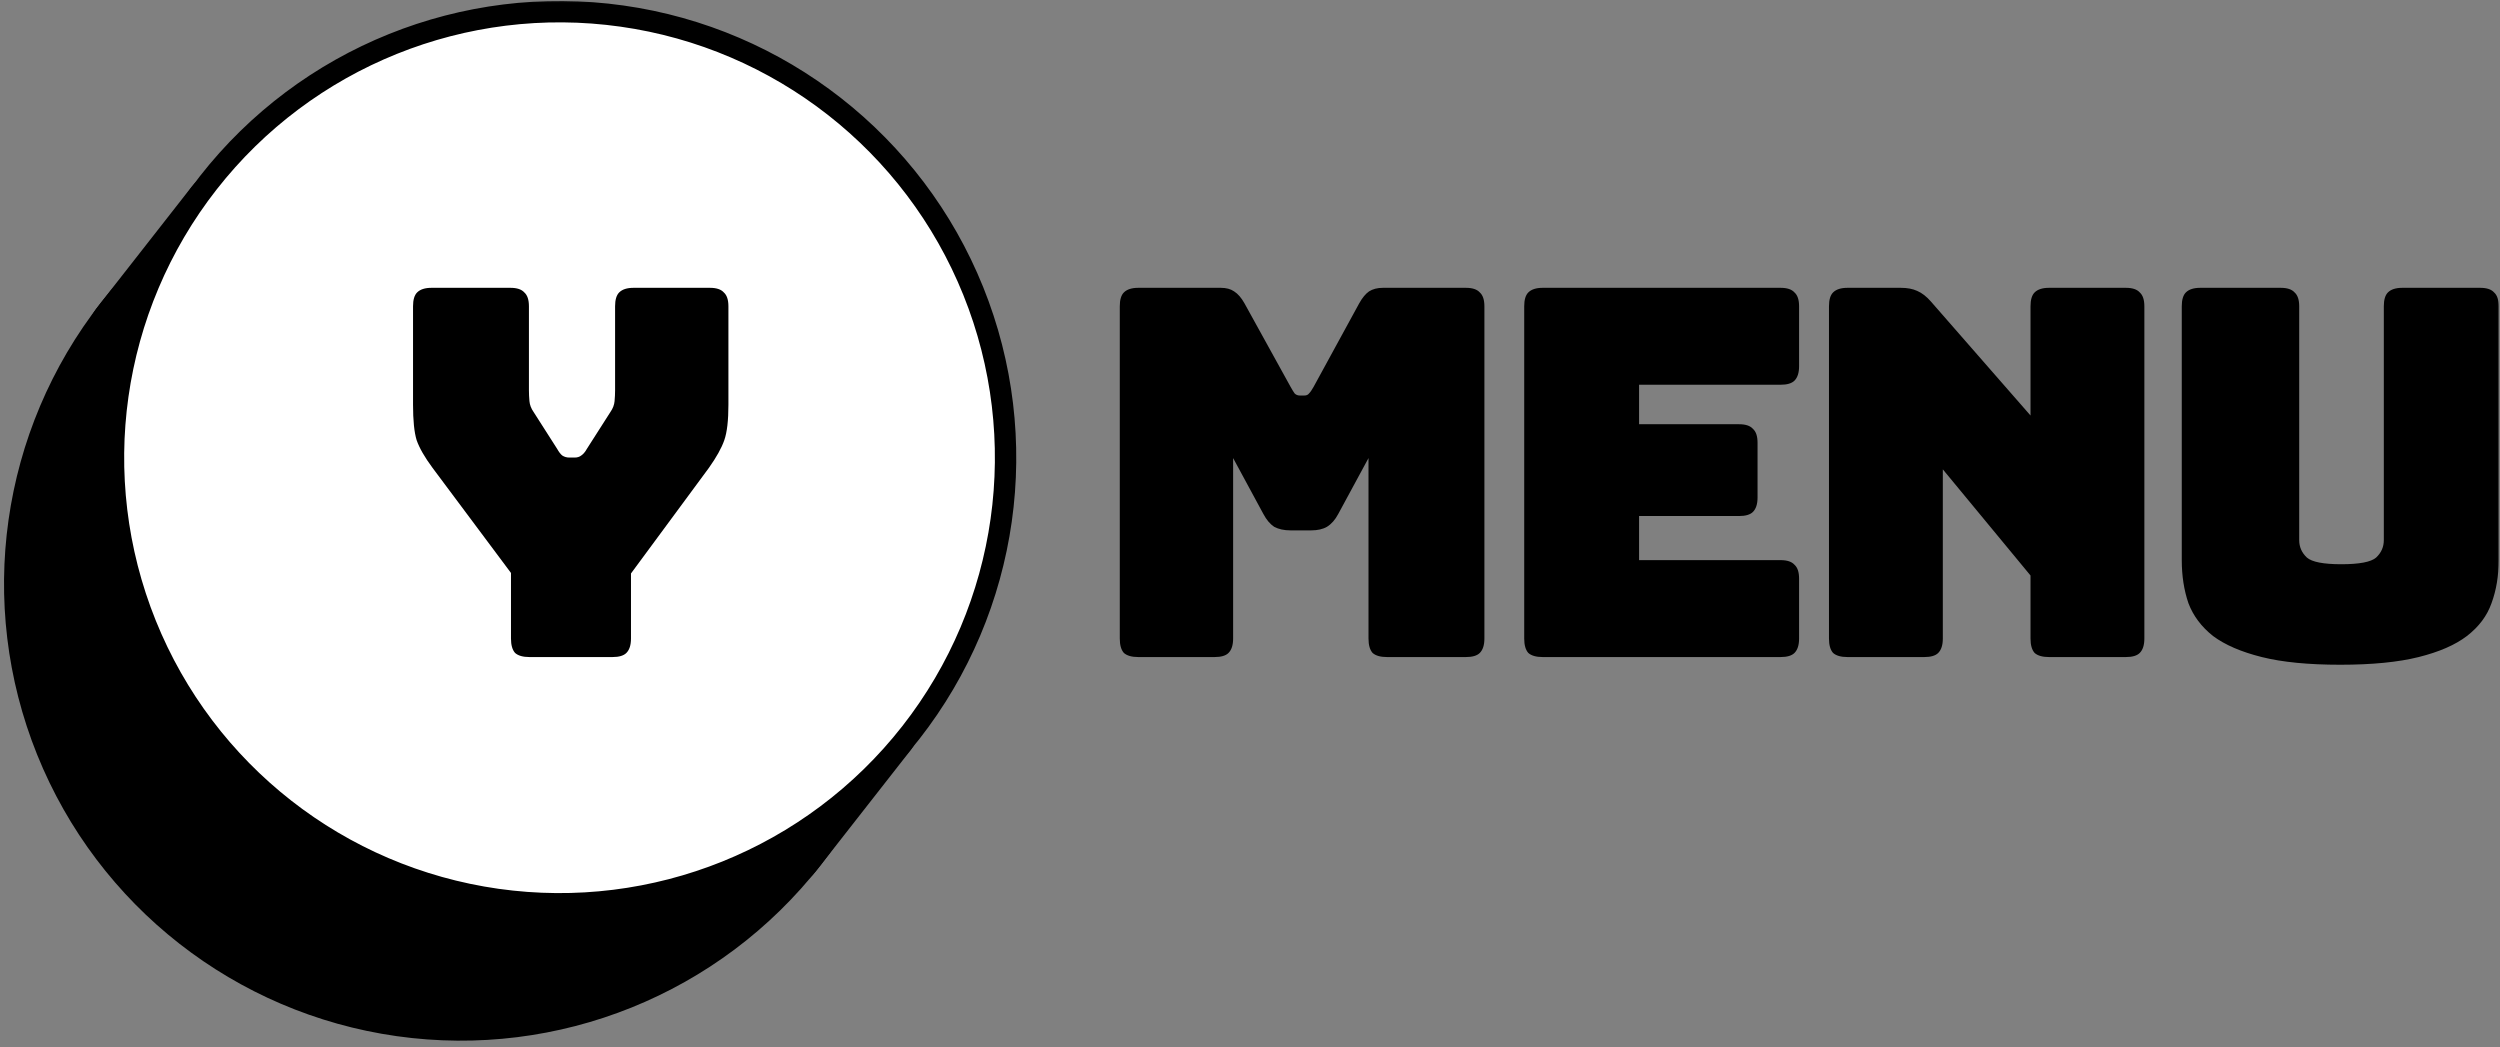 <svg width="468" height="196" viewBox="0 0 468 196" fill="none" xmlns="http://www.w3.org/2000/svg">
<rect x="0" y="0" width="468" height="196" fill="#808080" stroke="none"/>
<mask id="mask0_12_6" style="mask-type:alpha" maskUnits="userSpaceOnUse" x="0" y="0" width="468" height="196">
<rect width="468" height="196" fill="white"/>
</mask>
<g mask="url(#mask0_12_6)">
<rect x="40.803" y="28.662" width="171" height="45" rx="8" transform="rotate(38.047 40.803 28.662)" fill="black"/>
<circle cx="86.255" cy="109.313" r="85.5" transform="rotate(38.047 86.255 109.313)" fill="black"/>
<circle cx="104.745" cy="85.688" r="83.5" transform="rotate(38.047 104.745 85.688)" fill="white" stroke="black" stroke-width="4"/>
<path d="M114.664 123H99.112C97.896 123 97 122.744 96.424 122.232C95.912 121.656 95.656 120.76 95.656 119.544V107.256L80.968 87.576C79.496 85.592 78.504 83.864 77.992 82.392C77.544 80.92 77.32 78.712 77.32 75.768V57.336C77.32 56.12 77.576 55.256 78.088 54.744C78.664 54.168 79.56 53.88 80.776 53.88H95.56C96.776 53.88 97.64 54.168 98.152 54.744C98.728 55.256 99.016 56.12 99.016 57.336V73.08C99.016 73.72 99.048 74.392 99.112 75.096C99.176 75.8 99.432 76.472 99.88 77.112L104.296 84.024C104.616 84.6 104.936 85.016 105.256 85.272C105.64 85.528 106.088 85.656 106.6 85.656H107.56C108.072 85.656 108.488 85.528 108.808 85.272C109.192 85.016 109.544 84.6 109.864 84.024L114.28 77.112C114.728 76.472 114.984 75.8 115.048 75.096C115.112 74.392 115.144 73.72 115.144 73.08V57.336C115.144 56.12 115.4 55.256 115.912 54.744C116.488 54.168 117.384 53.88 118.6 53.88H132.904C134.12 53.88 134.984 54.168 135.496 54.744C136.072 55.256 136.36 56.12 136.36 57.336V75.768C136.36 78.712 136.104 80.92 135.592 82.392C135.08 83.864 134.12 85.592 132.712 87.576L118.12 107.352V119.544C118.12 120.76 117.832 121.656 117.256 122.232C116.744 122.744 115.88 123 114.664 123Z" fill="black"/>
<path d="M227.384 123H213.08C211.864 123 210.968 122.744 210.392 122.232C209.88 121.656 209.624 120.76 209.624 119.544V57.336C209.624 56.12 209.88 55.256 210.392 54.744C210.968 54.168 211.864 53.88 213.08 53.88H228.536C229.56 53.88 230.392 54.104 231.032 54.552C231.736 55 232.376 55.736 232.952 56.76L241.592 72.408C241.912 72.984 242.168 73.4 242.36 73.656C242.616 73.912 242.936 74.04 243.32 74.04H244.184C244.568 74.04 244.856 73.912 245.048 73.656C245.304 73.4 245.592 72.984 245.912 72.408L254.456 56.76C255.032 55.736 255.64 55 256.28 54.552C256.984 54.104 257.848 53.88 258.872 53.88H274.424C275.64 53.88 276.504 54.168 277.016 54.744C277.592 55.256 277.88 56.12 277.88 57.336V119.544C277.88 120.76 277.592 121.656 277.016 122.232C276.504 122.744 275.64 123 274.424 123H259.64C258.424 123 257.528 122.744 256.952 122.232C256.44 121.656 256.184 120.76 256.184 119.544V85.752L250.52 96.216C249.944 97.304 249.24 98.104 248.408 98.616C247.64 99.064 246.648 99.288 245.432 99.288H241.592C240.376 99.288 239.352 99.064 238.52 98.616C237.752 98.104 237.08 97.304 236.504 96.216L230.84 85.752V119.544C230.84 120.76 230.552 121.656 229.976 122.232C229.464 122.744 228.6 123 227.384 123ZM333.333 123H288.789C287.573 123 286.677 122.744 286.101 122.232C285.589 121.656 285.333 120.76 285.333 119.544V57.336C285.333 56.12 285.589 55.256 286.101 54.744C286.677 54.168 287.573 53.88 288.789 53.88H333.333C334.549 53.88 335.413 54.168 335.925 54.744C336.501 55.256 336.789 56.12 336.789 57.336V68.568C336.789 69.784 336.501 70.68 335.925 71.256C335.413 71.768 334.549 72.024 333.333 72.024H306.837V79.416H325.557C326.773 79.416 327.637 79.704 328.149 80.28C328.725 80.792 329.013 81.656 329.013 82.872V93.144C329.013 94.36 328.725 95.256 328.149 95.832C327.637 96.344 326.773 96.6 325.557 96.6H306.837V104.856H333.333C334.549 104.856 335.413 105.144 335.925 105.72C336.501 106.232 336.789 107.096 336.789 108.312V119.544C336.789 120.76 336.501 121.656 335.925 122.232C335.413 122.744 334.549 123 333.333 123ZM360.241 123H345.841C344.625 123 343.729 122.744 343.153 122.232C342.641 121.656 342.385 120.76 342.385 119.544V57.336C342.385 56.12 342.641 55.256 343.153 54.744C343.729 54.168 344.625 53.88 345.841 53.88H355.825C357.041 53.88 358.065 54.072 358.897 54.456C359.793 54.84 360.657 55.512 361.489 56.472L380.113 77.784V57.336C380.113 56.12 380.369 55.256 380.881 54.744C381.457 54.168 382.353 53.88 383.569 53.88H397.969C399.185 53.88 400.049 54.168 400.561 54.744C401.137 55.256 401.425 56.12 401.425 57.336V119.544C401.425 120.76 401.137 121.656 400.561 122.232C400.049 122.744 399.185 123 397.969 123H383.569C382.353 123 381.457 122.744 380.881 122.232C380.369 121.656 380.113 120.76 380.113 119.544V107.736L363.697 87.864V119.544C363.697 120.76 363.409 121.656 362.833 122.232C362.321 122.744 361.457 123 360.241 123ZM467.755 104.856C467.755 107.8 467.307 110.488 466.411 112.92C465.579 115.288 464.043 117.336 461.803 119.064C459.627 120.728 456.619 122.04 452.779 123C448.939 123.96 444.043 124.44 438.091 124.44C432.139 124.44 427.243 123.96 423.403 123C419.563 122.04 416.523 120.728 414.283 119.064C412.107 117.336 410.571 115.288 409.675 112.92C408.843 110.488 408.427 107.8 408.427 104.856V57.336C408.427 56.12 408.683 55.256 409.195 54.744C409.771 54.168 410.667 53.88 411.883 53.88H426.955C428.171 53.88 429.035 54.168 429.547 54.744C430.123 55.256 430.411 56.12 430.411 57.336V101.112C430.411 102.392 430.891 103.48 431.851 104.376C432.811 105.208 434.955 105.624 438.283 105.624C441.675 105.624 443.851 105.208 444.811 104.376C445.771 103.48 446.251 102.392 446.251 101.112V57.336C446.251 56.12 446.507 55.256 447.019 54.744C447.595 54.168 448.491 53.88 449.707 53.88H464.299C465.515 53.88 466.379 54.168 466.891 54.744C467.467 55.256 467.755 56.12 467.755 57.336V104.856Z" fill="black"/>
</g>
</svg>
